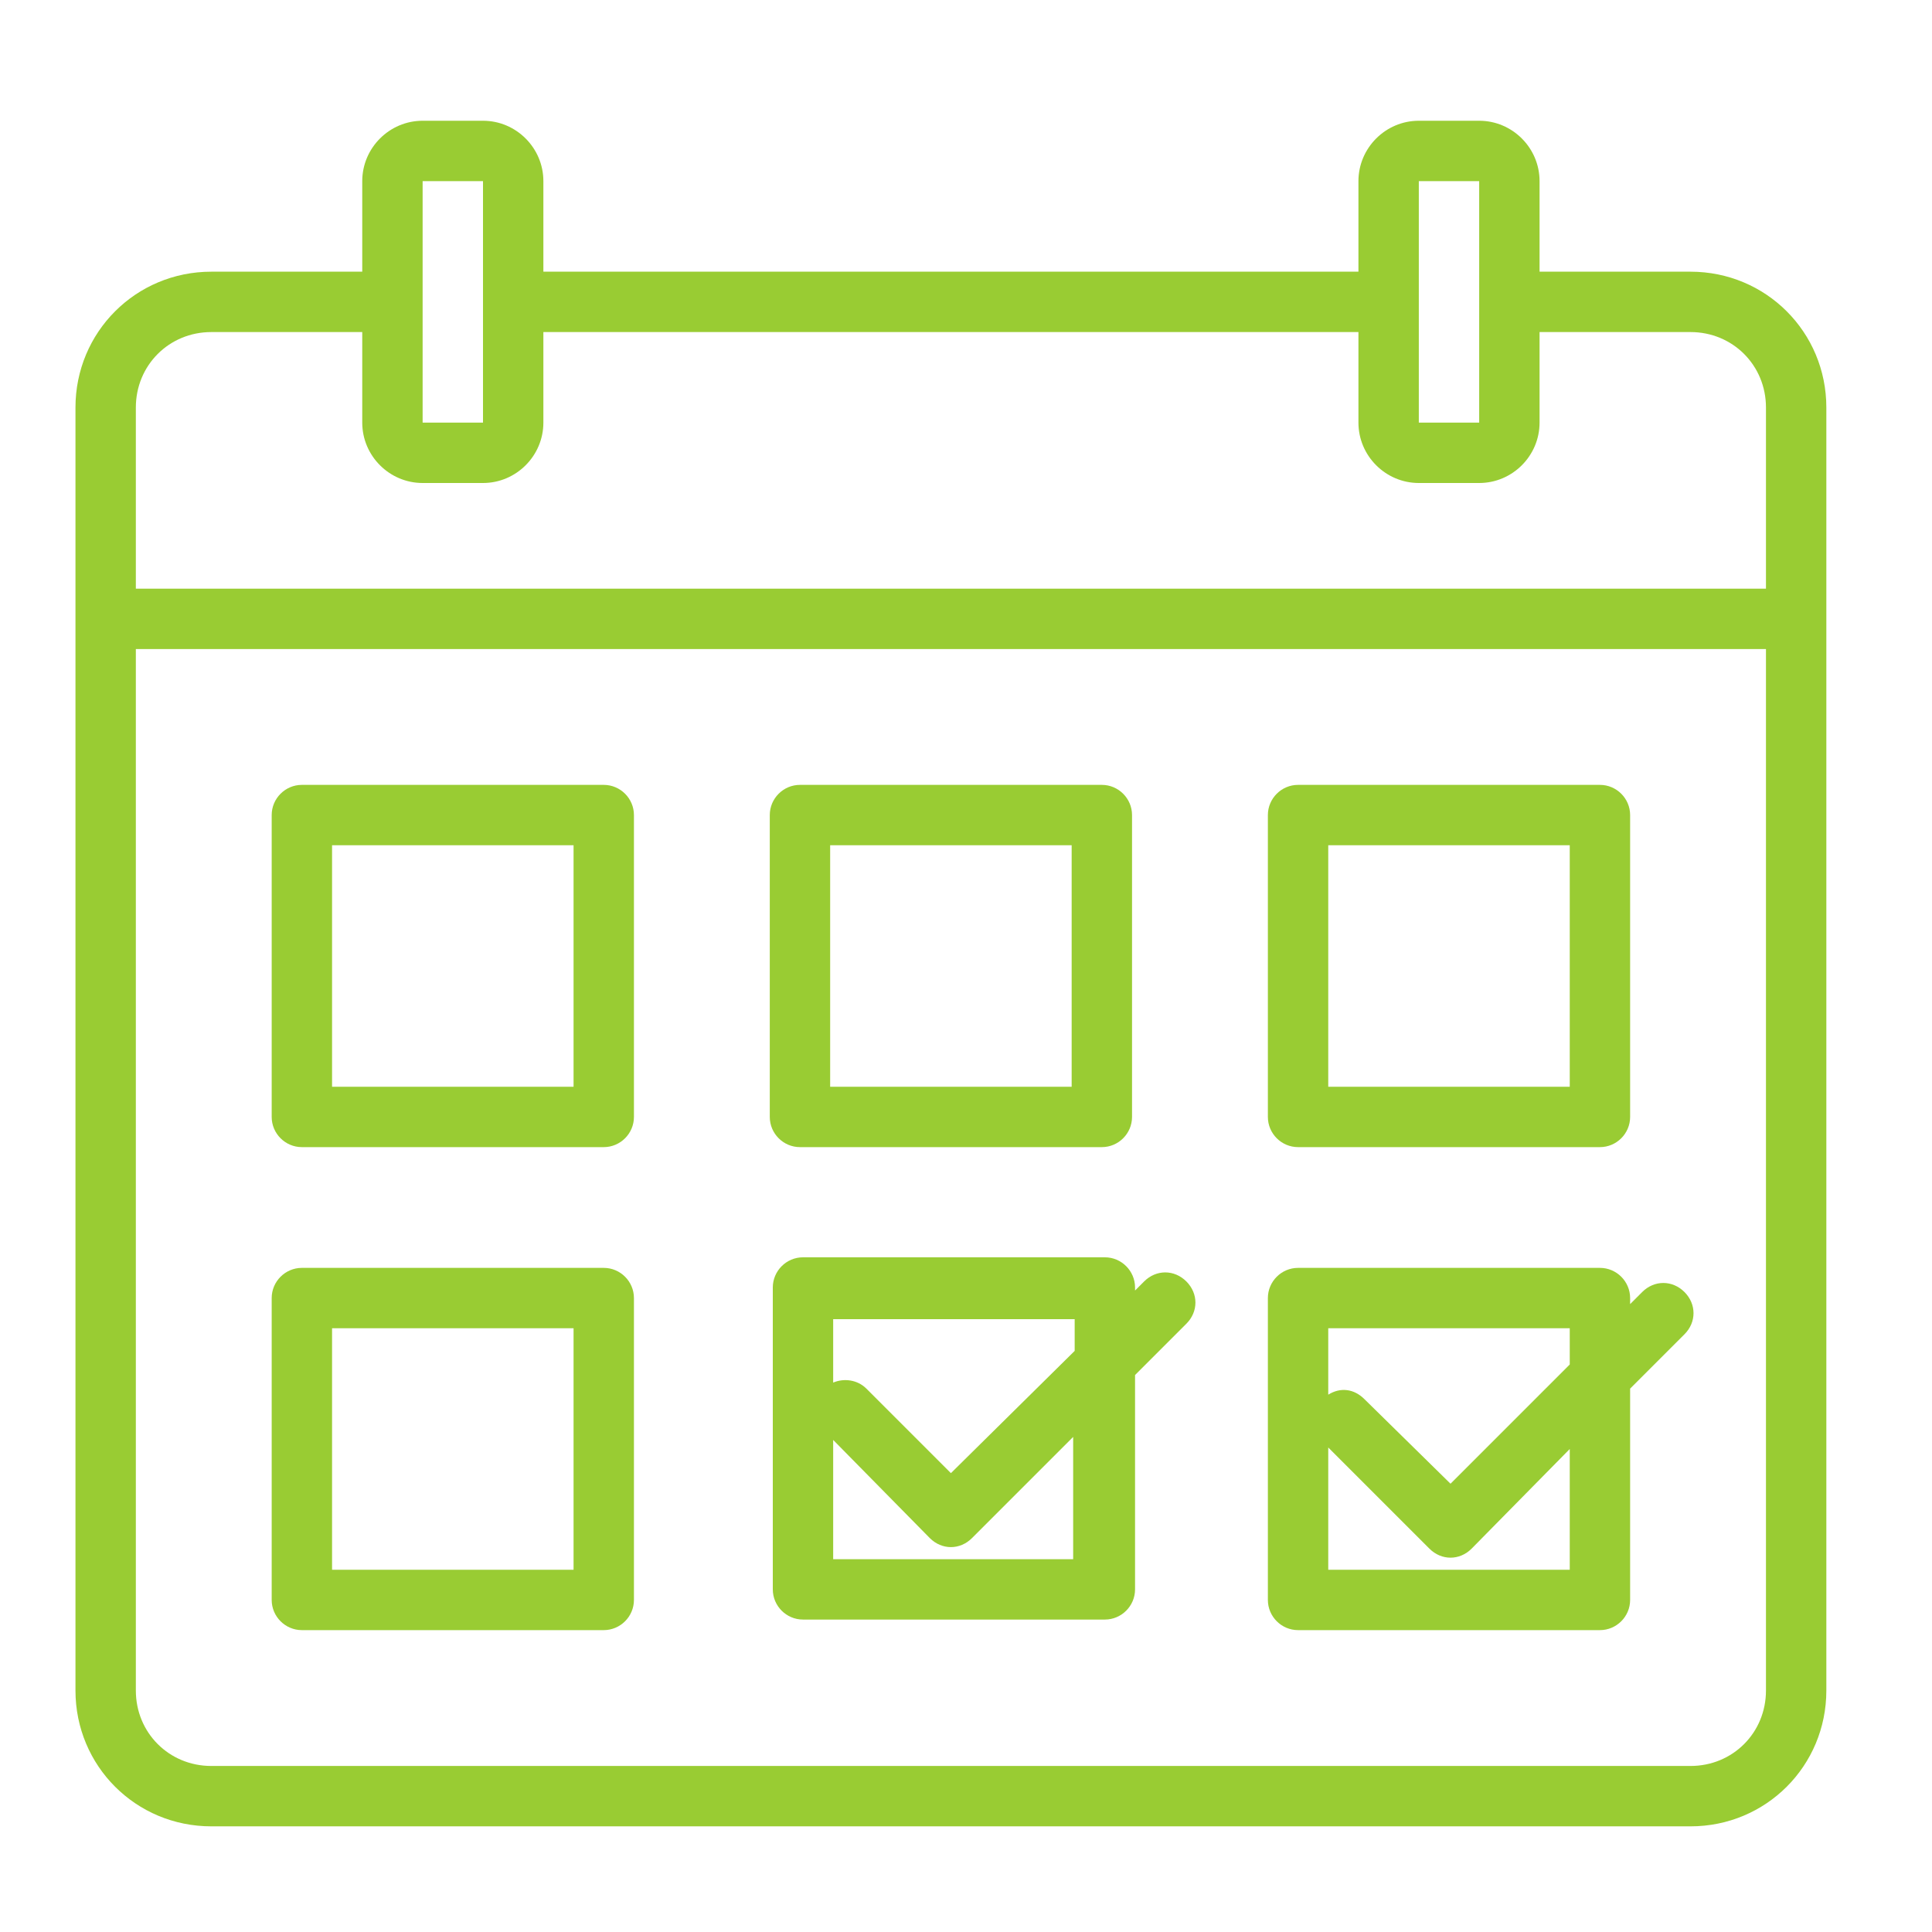 <svg id="Layer_1" enable-background="new 0 0 128 128" height="128" viewBox="0 0 128 128" width="128" xmlns="http://www.w3.org/2000/svg"><g fill="#9c3"><path id="XMLID_55_" d="m112 18h-10v-6c0-2.2-1.8-4-4-4h-4c-2.2 0-4 1.8-4 4v6h-54v-6c0-2.2-1.8-4-4-4h-4c-2.2 0-4 1.8-4 4v6h-10c-5 0-9 4-9 9v85c0 5 4 9 9 9h98c5 0 9-4 9-9v-85c0-5-4-9-9-9zm-14-6v16h-4v-16zm-66 0v16h-4v-16zm85 100c0 2.8-2.2 5-5 5h-98c-2.8 0-5-2.2-5-5v-69h108zm0-73h-108v-12c0-2.8 2.2-5 5-5h10v6c0 2.2 1.8 4 4 4h4c2.2 0 4-1.8 4-4v-6h54v6c0 2.2 1.8 4 4 4h4c2.2 0 4-1.8 4-4v-6h10c2.8 0 5 2.2 5 5z"/><path id="XMLID_69_" d="m73 52h-20c-1.1 0-2 .9-2 2v20c0 1.1.9 2 2 2h20c1.1 0 2-.9 2-2v-20c0-1.1-.9-2-2-2zm-2 20h-16v-16h16z"/><path id="XMLID_72_" d="m40 52h-20c-1.1 0-2 .9-2 2v20c0 1.1.9 2 2 2h20c1.1 0 2-.9 2-2v-20c0-1.1-.9-2-2-2zm-2 20h-16v-16h16z"/><path id="XMLID_75_" d="m106 52h-20c-1.1 0-2 .9-2 2v20c0 1.1.9 2 2 2h20c1.1 0 2-.9 2-2v-20c0-1.1-.9-2-2-2zm-2 20h-16v-16h16z"/><path id="XMLID_86_" d="m78.6 84.9c-.8-.8-2-.8-2.8 0l-.6.6v-.2c0-1.1-.9-2-2-2h-20c-1.1 0-2 .9-2 2v20c0 1.1.9 2 2 2h20c1.1 0 2-.9 2-2v-14.2l3.4-3.4c.8-.8.8-2 0-2.8zm-7.4 18.4h-16v-7.9l6.4 6.5c.4.4.9.6 1.4.6s1-.2 1.4-.6l6.7-6.7v8.1zm0-13.8-8.2 8.1-5.6-5.6c-.6-.6-1.5-.7-2.2-.4v-4.2h16z"/><path id="XMLID_94_" d="m40 84h-20c-1.1 0-2 .9-2 2v20c0 1.1.9 2 2 2h20c1.1 0 2-.9 2-2v-20c0-1.1-.9-2-2-2zm-2 20h-16v-16h16z"/><path id="XMLID_97_" d="m111.6 85.6c-.8-.8-2-.8-2.8 0l-.8.8v-.4c0-1.1-.9-2-2-2h-20c-1.1 0-2 .9-2 2v20c0 1.1.9 2 2 2h20c1.1 0 2-.9 2-2v-14l3.6-3.6c.8-.8.8-2 0-2.8zm-7.6 18.4h-16v-8.1l6.7 6.7c.4.4.9.6 1.4.6s1-.2 1.4-.6l6.5-6.6zm0-13.6-7.9 7.9-5.7-5.6c-.7-.7-1.6-.8-2.4-.3v-4.4h16z"/></g></svg>